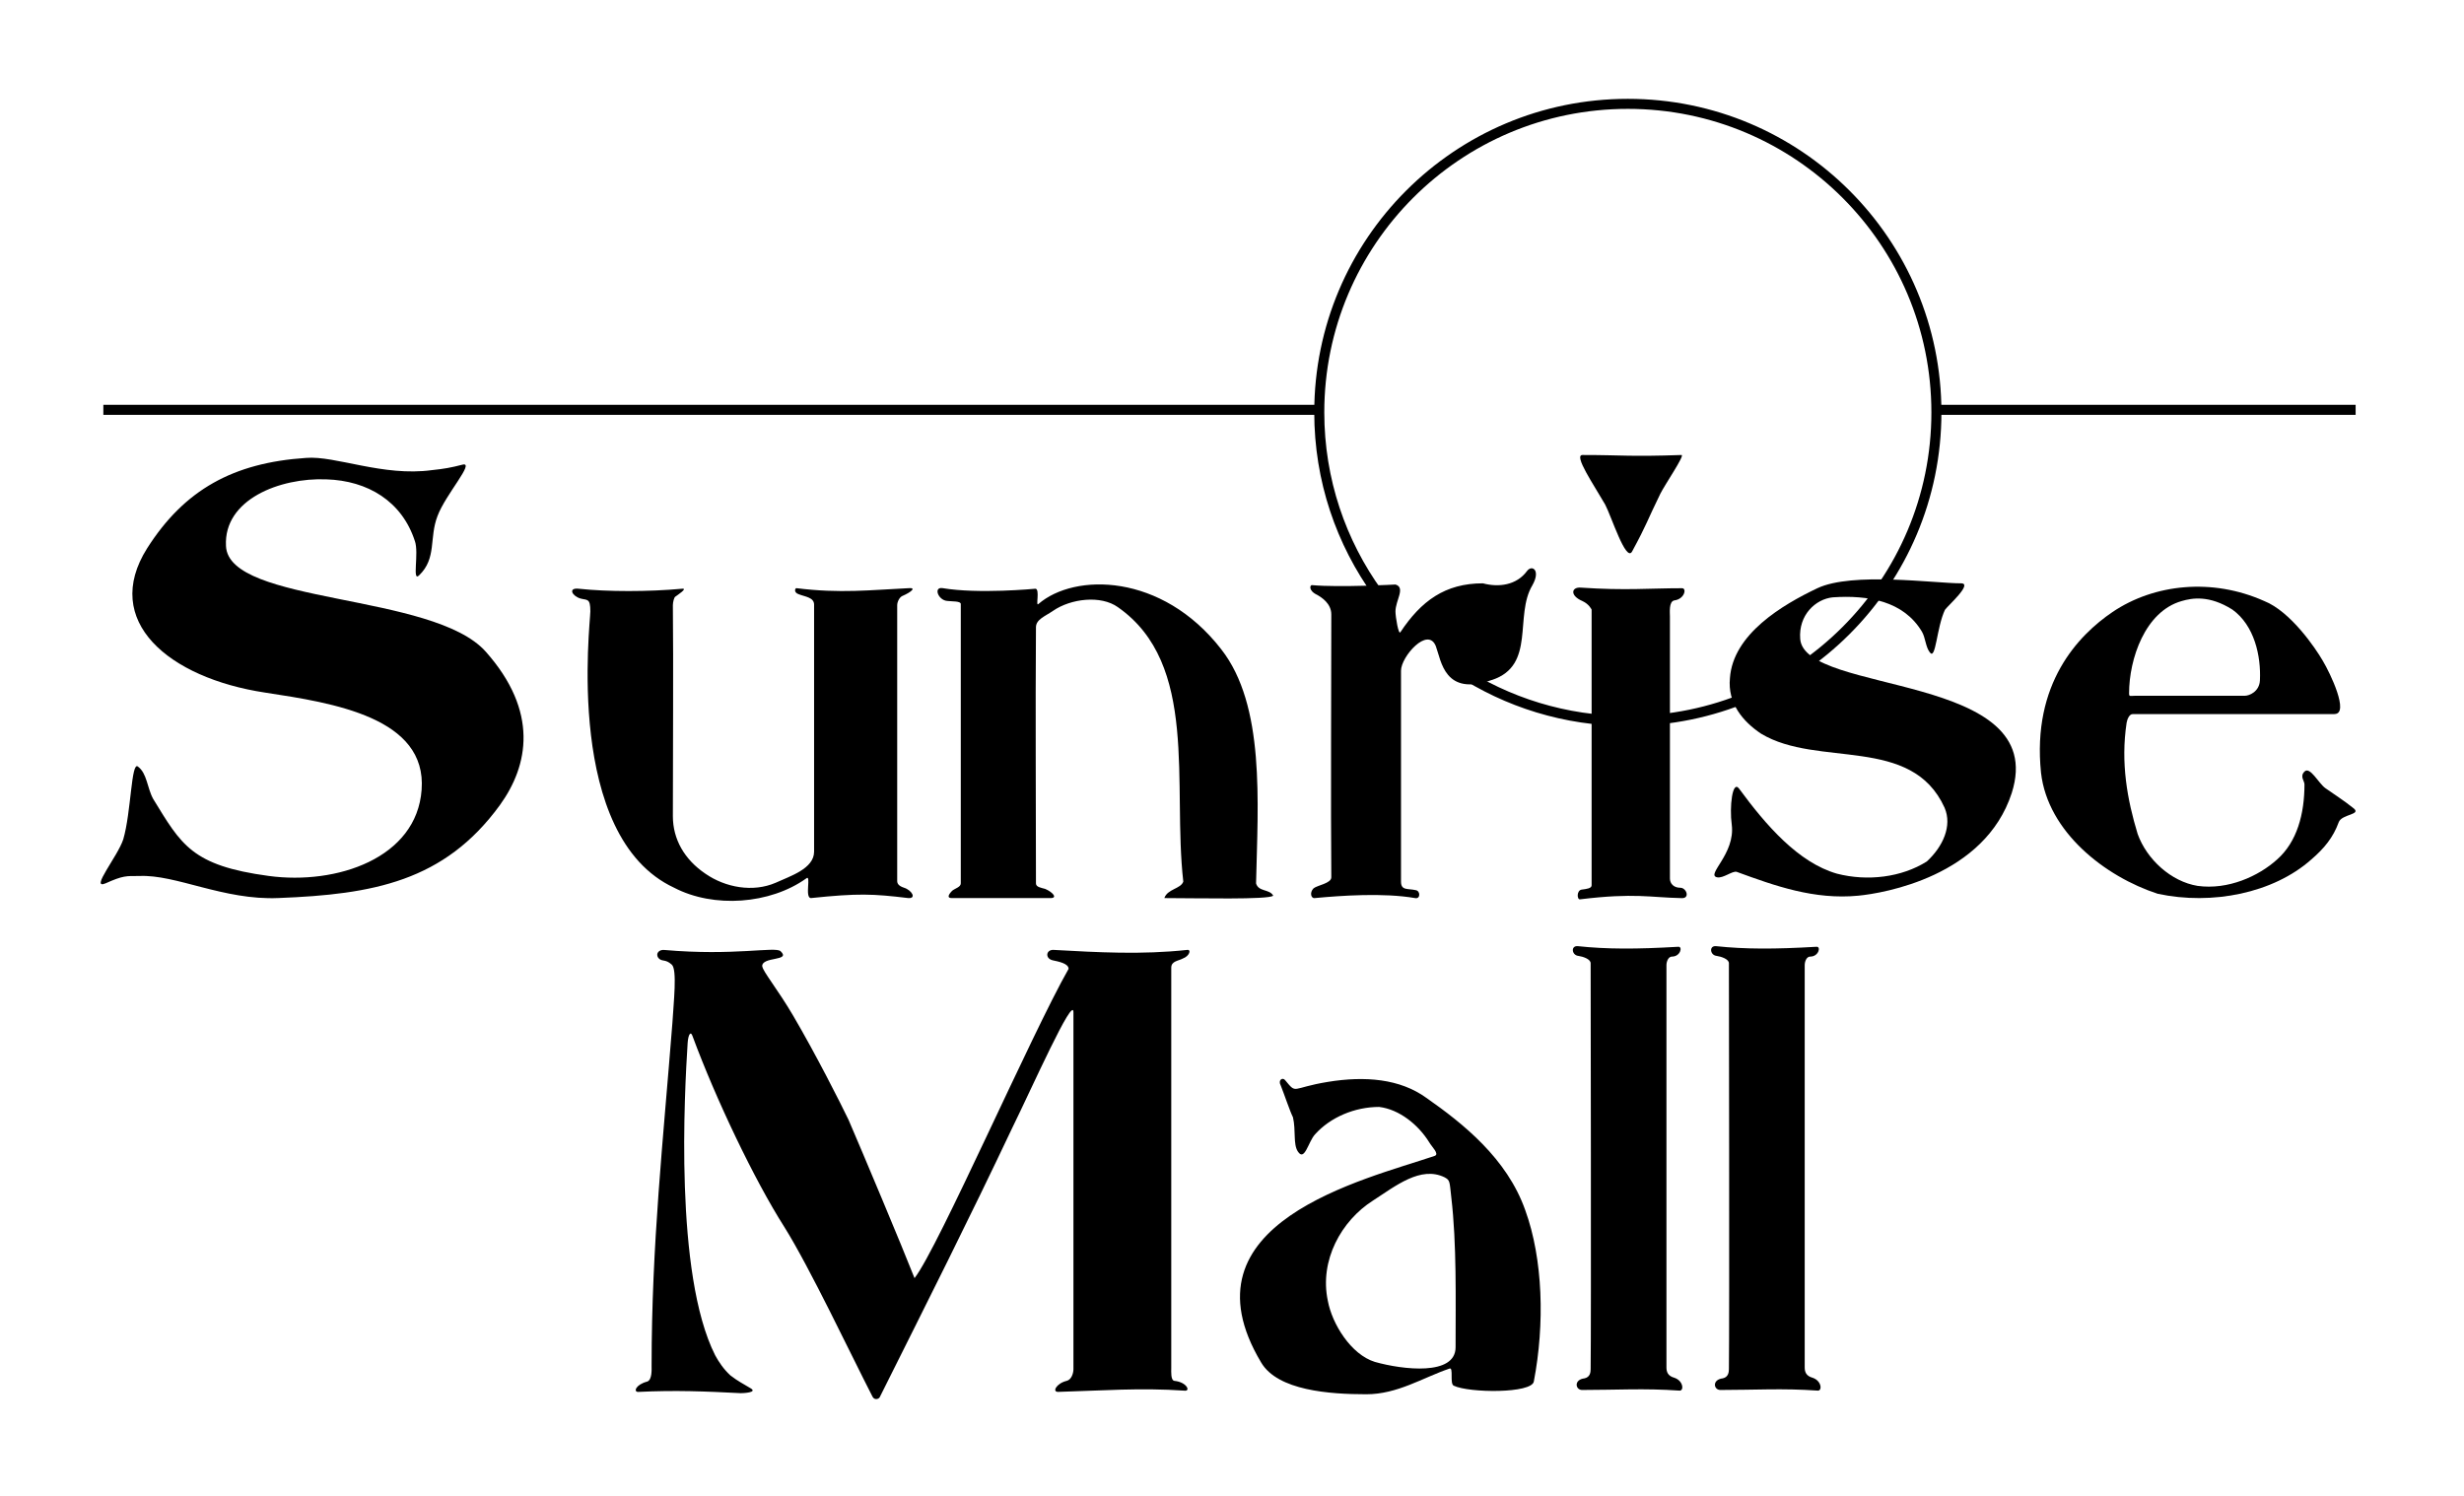 <?xml version="1.0" encoding="UTF-8"?>
<svg id="Layer_1" xmlns="http://www.w3.org/2000/svg" version="1.1" viewBox="0 0 432 262.35">
  <!-- Generator: Adobe Illustrator 29.3.1, SVG Export Plug-In . SVG Version: 2.1.0 Build 151)  -->
  <defs>
    <style>
      .st0 {
        fill: none;
        stroke: #000;
        stroke-width: 1.76px;
      }
    </style>
  </defs>
  <line class="st0" x1="339.5" y1="71.86" x2="413" y2="71.86"/>
  <line class="st0" x1="18.12" y1="71.86" x2="231.3" y2="71.86"/>
  <path class="st0" d="M241.59,104.06c-6.47-8.92-10.29-19.89-10.29-31.75,0-29.88,24.22-54.1,54.1-54.1s54.1,24.22,54.1,54.1-24.22,54.1-54.1,54.1c-10.98,0-21.19-3.27-29.72-8.88"/>
  <path d="M72.74,94.88c-2.25-6.97-8.25-10.61-15.54-10.83-8.15-.32-18.01,3.54-17.58,11.68.43,10.29,36.33,8.15,45.55,18.54,9.32,10.5,7.5,19.94,2.47,26.9-9.75,13.4-22.29,15.65-38.8,16.29-9.65.43-18.01-4.18-24.44-3.86-2.25,0-2.79-.11-5.9,1.29-2.79,1.18,2.14-4.72,3.11-7.72,1.39-4.72,1.39-13.72,2.57-12.76,1.61,1.18,1.61,3.75,2.68,5.68,4.93,8.04,6.75,11.68,20.26,13.5,11.9,1.61,25.94-3.11,26.8-15.11.96-12.65-15.43-15.22-27.44-17.04-16.94-2.57-28.73-12.54-20.69-25.29,6.54-10.29,15.11-15.01,27.87-15.86,5.14-.43,13.5,3.32,22.08,2.14,2.04-.21,3.32-.43,5.36-.96,2.25-.54-3,5.25-4.39,9-1.5,3.86-.11,7.4-3.22,10.4-1.29,1.29,0-3.86-.75-6Z"/>
  <path d="M101.79,104.95c-1.5-.43-2.25-1.93-.32-1.72,5.04.54,12.22.54,18.11,0,1.07-.11-.75,1.07-1.18,1.39-.21.11-.43.96-.43,1.5.11,10.83,0,25.19,0,36.98,0,4.07,2.04,7.61,5.68,10.08,3.54,2.46,8.36,3.32,12.33,1.61,2.57-1.18,6.75-2.47,6.75-5.47v-43.3c0-1.29-1.61-1.39-2.68-1.82-.96-.32-.64-1.07-.43-1.07,7.72.96,12.97.32,19.72,0,1.29-.11.54.64-1.18,1.39-.43.21-.86.96-.86,1.61v48.34c0,.43.21.86,1.18,1.18,1.39.43,2.25,1.93.75,1.82-6.22-.75-8.79-.86-17.04,0-1.18,0,.11-4.29-.86-3.43-6.32,4.5-16.18,5.25-23.15,1.61-19.29-9-14.68-46.3-14.68-48.45,0-2.36-.54-1.93-1.72-2.25Z"/>
  <path d="M220.22,154.9c.43,1.5,2.36.96,3,2.14-.54.75-13.61.43-19.08.43.54-1.61,2.89-1.61,3.32-2.89-1.93-17.04,2.79-38.16-11.47-48.12-3-2.14-8.25-1.5-11.36.64-1.39.96-3,1.5-3,2.89-.11,15.33,0,29.9,0,44.91,0,.64.86.75,1.61.96,1.29.54,2.25,1.61.96,1.61h-17.36c-.86,0-.54-.64.11-1.29.54-.43,1.5-.64,1.5-1.29v-48.98c0-.54-1.5-.43-2.36-.54-1.61-.11-2.47-2.47-.86-2.25,6.32,1.07,16.29.11,16.29.11.86,0,0,3.22.54,2.68,6.32-5.47,21.65-5.47,32.05,7.93,7.72,9.86,6.43,26.8,6.11,41.05Z"/>
  <path d="M261.6,119.21c-8.36,3-8.9-3.32-9.86-5.9-1.39-3.54-6.11,1.82-6.11,4.29v36.98c0,1.61,1.18,1.18,2.57,1.5.86.11.86,1.61-.11,1.39-5.57-.96-12.97-.43-17.58,0-.64.11-.96-.96-.21-1.71.64-.54,3.11-.86,3.11-1.93-.11-11.36,0-36.66,0-46.09,0-1.93-1.72-3-2.47-3.43-1.61-.75-1.29-1.82-.86-1.71,4.82.43,14.58-.11,14.58-.11,1.82.54,0,2.79,0,4.72,0,.96.54,4.18.86,3.64,3.64-5.47,7.82-8.57,14.47-8.57,2.79.75,5.9.32,7.72-2.14.86-1.18,2.47-.21.96,2.47-3.22,5.36.64,14.04-7.07,16.61Z"/>
  <path d="M293.53,105.28c-.96.21-.75,2.14-.75,2.79v45.98c0,.86.64,1.61,1.82,1.61,1.07,0,1.72,1.82.32,1.82-5.68-.11-8.25-.96-17.9.21-.54.11-.64-1.61.32-1.71.86-.11,1.71-.21,1.71-.75v-48.34s-.43-.96-1.61-1.5c-2.25-.96-1.93-2.47-.32-2.36,7.93.54,12,.11,17.79.11.86,0,.43,1.93-1.39,2.14ZM291.07,86.63c-2.36,4.82-2.25,5.14-4.93,10.08-1.07,1.93-3.64-6.22-4.72-8.25-2.04-3.54-5.57-8.68-3.97-8.68,7.18,0,8.04.32,17.36,0,.64,0-2.89,5.14-3.75,6.86Z"/>
  <path d="M341.02,106.88c-1.5,3.11-1.61,9-2.68,7.5-.75-.96-.75-2.57-1.39-3.64-3.21-5.36-9.43-6.43-15.65-6-3,.32-6,3.11-5.68,7.29.75,9.86,43.84,5.79,37.09,27.01-4.72,14.58-22.4,17.58-26.9,18.01-7.72.75-14.58-1.71-21.33-4.18-.75-.21-2.36,1.18-3.43.96-2.04-.43,3.22-4.07,2.57-9.22-.43-3.11.11-7.93,1.29-6.32,4.72,6.43,10.4,12.97,17.15,14.9,5.36,1.39,11.36.64,15.76-2.14,2.79-2.57,4.5-6.22,3.11-9.43-5.79-12.76-22.19-6.97-32.16-12.97-3.22-2.14-5.9-5.36-5.47-9.75.54-7.72,9.22-12.86,15.33-15.76,6.11-2.89,20.58-.86,25.19-.86,2.14,0-2.36,3.97-2.79,4.61Z"/>
  <path d="M409.29,125.21h-35.37c-.64,0-.97.97-1.07,1.5-1.07,7.07.11,13.51,1.93,19.51,1.61,4.5,5.9,8.36,10.5,9.11,5.36.75,10.72-1.71,13.93-4.61,3.54-3.11,4.82-8.04,4.82-13.18,0-.64-.86-1.39,0-2.25.96-.97,2.47,2.04,3.64,2.89,1.82,1.29,3.21,2.14,4.82,3.43,1.82,1.29-1.93,1.07-2.46,2.57-.97,2.68-2.57,4.61-4.82,6.54-6.65,5.89-17.36,8.04-26.9,6-9.22-3-19.29-10.83-20.47-21.22-1.61-15.65,6.54-24.12,12.54-28.19,7.29-4.93,17.47-6,26.58-1.93,4.61,1.82,9,8.25,10.29,10.5,1.29,2.14,4.72,9.32,2.04,9.32ZM373.28,121.57c0,.64.21.43.97.43h19.29c.86,0,2.57-.75,2.68-2.68.21-4.29-.96-9.65-4.82-12.43-4.07-2.57-7.07-2.04-8.9-1.5-6.43,1.82-9.22,10.18-9.22,16.18Z"/>
  <path d="M133.66,169.45c0,.75,2.79,4.18,5.36,8.57,3.97,6.75,8.36,15.43,9.75,18.33,2.36,5.47,9.43,22.29,11.57,27.76,4.18-5.36,20.47-42.76,27.01-54.23,0-.96-1.82-1.29-2.79-1.5-1.39-.32-1.18-1.93.21-1.82,7.72.43,15.43.86,23.37,0,.75-.11.43,1.07-.75,1.5-.75.43-2.04.43-2.04,1.61v70.2c0,.64-.11,2.14.54,2.25,2.15.21,2.89,1.82,1.82,1.72-7.82-.54-14.58,0-22.08.21-1.29.11-.43-1.5,1.39-1.93.86-.21,1.18-1.39,1.18-2.04v-62.59c0-3.11-7.29,13.29-10.72,20.26-7.61,16.08-14.58,29.9-23.26,47.27-.21.32-.96.54-1.29-.21-3.75-7.29-10.93-22.51-15.43-29.69-5.25-8.25-12-22.4-16.08-33.44-.32-.96-.75-.32-.86,1.18-.54,8.57-2.36,40.52,4.82,54.77.64,1.18,1.5,2.46,2.68,3.54,1.39,1.07,2.14,1.39,3.54,2.25,1.29.75-1.29.86-1.71.86-6.22-.32-11.47-.54-18.01-.22-.86,0-.43-1.29,1.61-1.82.86-.32.75-2.14.75-2.79,0-21.22,2.04-39.55,3.65-60.13.21-3.54.86-9.33-.11-10.18-1.18-1.07-1.71-.43-2.36-1.18-.53-.75.11-1.5,1.07-1.39,12.22,1.07,19.4-.64,20.36.21,1.93,1.82-3.32.86-3.22,2.68Z"/>
  <path d="M250.06,192.49c6.43,4.5,14.15,10.61,17.36,19.72,3.11,8.57,3.43,19.94,1.5,30.01-.32,2.14-11.36,2.04-14.04.75-.75-.32,0-3.32-.75-3-4.72,1.61-9.11,4.5-14.58,4.5-6.43,0-15.54-.64-18.44-5.57-14.68-24.54,18.11-32.05,30.44-36.23.86-.32-.54-1.61-.96-2.36-1.93-3.11-5.25-5.79-8.79-6.22-4.29,0-8.57,1.82-11.25,4.82-1.18,1.29-1.82,4.82-3,3-.86-1.29-.32-3.64-.86-6-.54-1.07-1.5-3.97-2.14-5.57-.54-.96.32-1.5.75-.96,2.14,2.57.96,1.39,7.5.32,6.54-1.07,12.65-.54,17.26,2.79ZM240.73,210.5c-5.57,3.54-9.43,10.5-7.93,17.58.75,4.07,4.07,9.43,8.25,10.72,4.93,1.39,14.15,2.47,14.15-2.57,0-8.47.21-18.11-.75-26.26-.32-2.89-.21-3-1.18-3.54-4.18-2.04-8.57,1.5-12.54,4.07Z"/>
  <path d="M293.14,167.73c-.64,0-.97.86-.97,1.5v70.53c0,.75.21,1.5,1.39,1.82,1.61.54,1.71,2.36.86,2.25-6.11-.43-11.04-.11-17.04-.11-1.18,0-1.5-1.82.43-2.04.97-.21,1.07-1.07,1.07-1.61.11-7.82,0-69.88,0-71.17,0-.75-1.39-1.18-2.14-1.29-1.18-.11-1.39-1.82-.11-1.71,5.04.54,10.29.54,17.58.11.86-.11.43,1.72-1.07,1.72Z"/>
  <path d="M317.37,167.73c-.64,0-.96.86-.96,1.5v70.53c0,.75.21,1.5,1.39,1.82,1.61.54,1.71,2.36.86,2.25-6.11-.43-11.04-.11-17.04-.11-1.18,0-1.5-1.82.43-2.04.96-.21,1.07-1.07,1.07-1.61.11-7.82,0-69.88,0-71.17,0-.75-1.39-1.18-2.14-1.29-1.18-.11-1.39-1.82-.11-1.71,5.04.54,10.29.54,17.58.11.86-.11.43,1.72-1.07,1.72Z"/>
</svg>